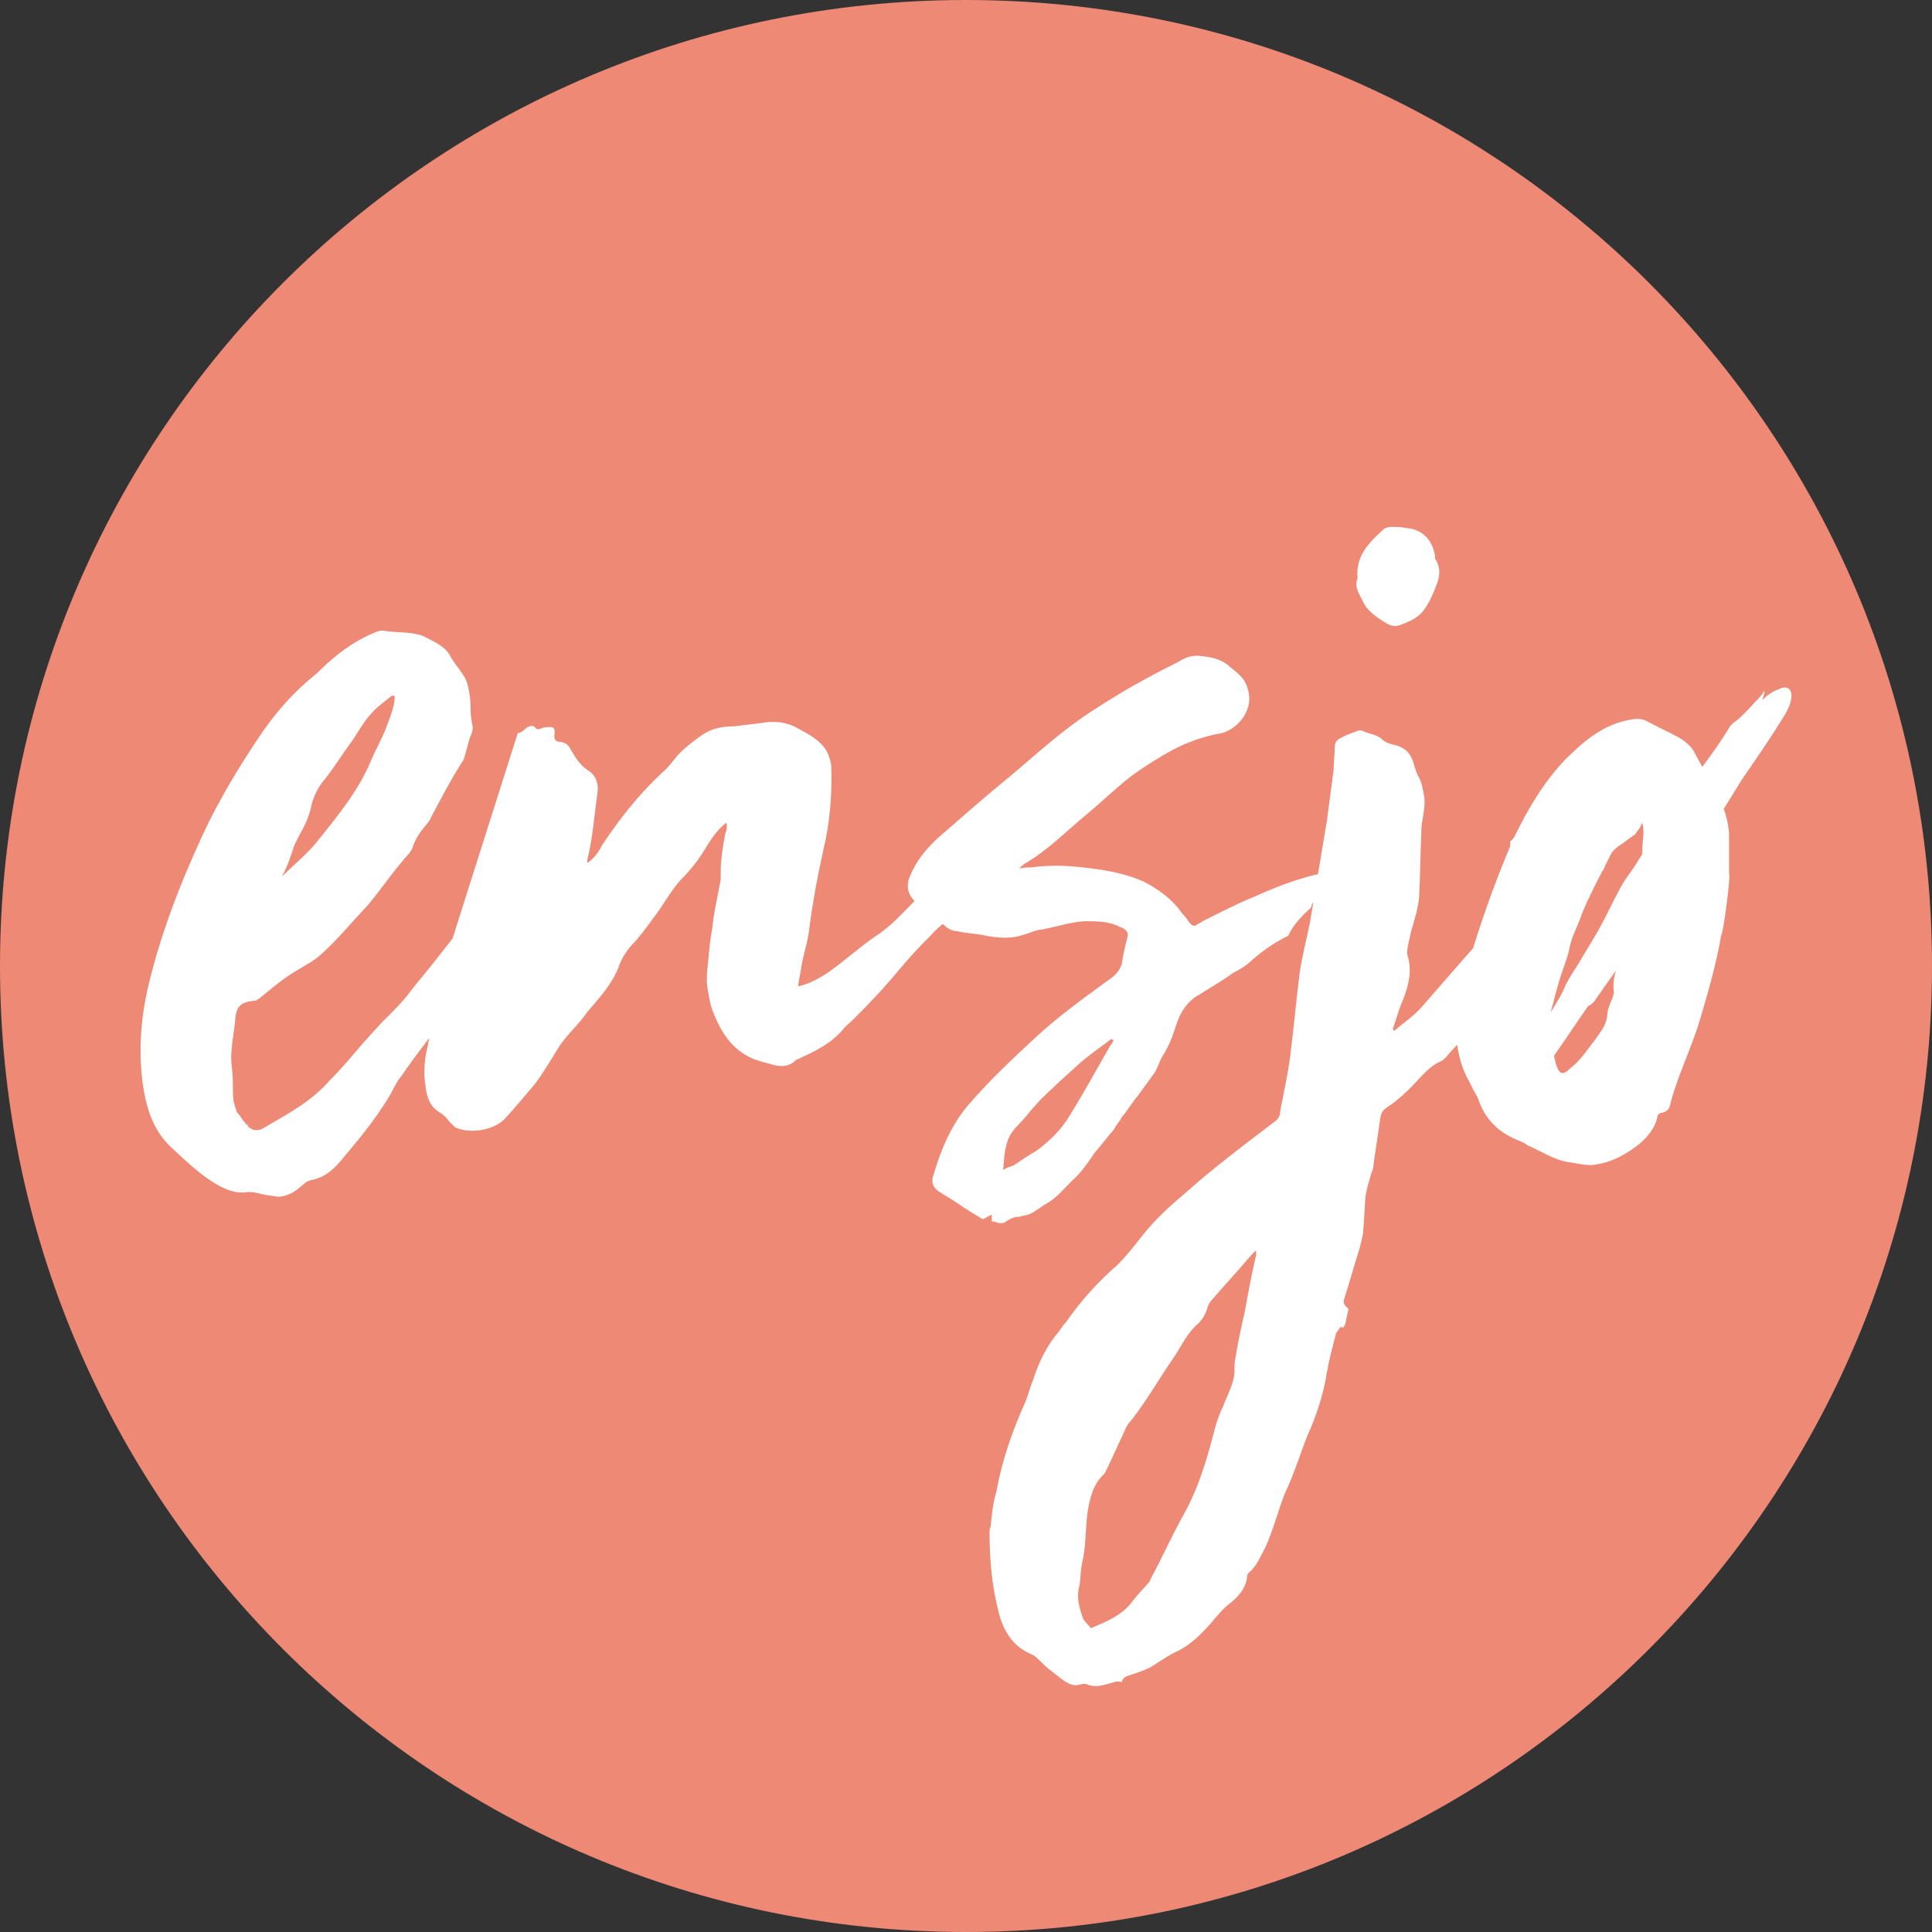 <svg width="55" height="55" viewBox="0 0 55 55" fill="none" xmlns="http://www.w3.org/2000/svg">
<rect x="0" y="0" width="55" height="55" fill="#333333" stroke="none"/>
<path d="M27.5 55C42.688 55 55 42.688 55 27.5C55 12.312 42.688 0 27.5 0C12.312 0 0 12.312 0 27.5C0 42.688 12.312 55 27.5 55Z" fill="#ED8975"/>
<g clip-path="url(#clip0)">
<path d="M50.636 19.622C50.481 19.675 50.322 19.774 50.172 19.929C50.184 19.837 50.253 19.731 50.225 19.663C50.126 19.852 50.006 19.925 49.897 20.057C49.787 20.188 49.661 20.309 49.535 20.43C49.408 20.55 49.294 20.578 49.196 20.766C48.967 21.142 48.718 21.486 48.462 21.829C48.378 21.68 48.294 21.532 48.215 21.378C48.117 21.218 47.955 21.091 47.793 20.995C47.501 20.835 47.21 20.707 46.917 20.548C46.755 20.452 46.593 20.452 46.43 20.485C45.652 20.612 45.101 21.091 44.581 21.601C43.965 22.238 43.511 23.004 43.122 23.801C43.09 23.865 43.057 23.897 42.992 23.96V24.088C42.992 24.112 42.453 25.306 41.938 26.99C41.835 27.107 41.735 27.224 41.63 27.341C41.24 27.788 40.852 28.235 40.462 28.68C40.234 28.936 39.943 29.127 39.684 29.35C39.684 29.319 39.651 29.319 39.651 29.286C39.749 29.031 39.813 28.744 39.943 28.457C40.105 28.043 40.202 27.628 40.073 27.214C40.041 27.118 40.073 27.023 40.073 26.958C40.105 26.799 40.139 26.671 40.171 26.512C40.268 26.193 40.365 25.874 40.398 25.555C40.431 24.949 40.431 24.343 40.463 23.737C40.463 23.61 40.463 23.482 40.495 23.354C40.527 23.099 40.593 22.844 40.527 22.589C40.495 22.398 40.463 22.238 40.365 22.079C40.333 22.015 40.3 21.919 40.268 21.824C40.203 21.537 40.073 21.314 39.749 21.218C39.619 21.187 39.457 21.155 39.36 21.059C39.197 20.899 38.97 20.899 38.776 20.803C38.711 20.772 38.646 20.803 38.581 20.835C38.452 20.867 38.322 20.931 38.192 20.995C38.062 21.058 37.997 21.122 37.997 21.282C37.997 21.473 37.965 21.697 37.965 21.919C37.901 22.398 37.835 22.908 37.771 23.386C37.686 23.885 37.602 24.392 37.518 24.899C37.516 24.894 37.514 24.89 37.512 24.885C36.831 25.044 36.214 25.3 35.566 25.587C35.111 25.778 34.69 26.002 34.235 26.225C34.203 26.256 34.138 26.289 34.073 26.321C34.009 26.384 33.943 26.352 33.879 26.289C33.813 26.193 33.749 26.098 33.652 26.002C33.392 25.619 33.004 25.332 32.582 25.109C32.03 24.854 31.413 24.758 30.83 24.694C30.311 24.63 29.825 24.63 29.338 24.694C29.24 24.694 29.143 24.694 29.013 24.726C29.11 24.63 29.142 24.598 29.208 24.566C29.856 24.183 30.376 23.641 30.959 23.163C31.381 22.812 31.77 22.43 32.224 22.079C32.581 21.824 32.97 21.569 33.392 21.345C33.75 21.154 34.171 20.995 34.625 20.899C34.949 20.867 35.209 20.676 35.371 20.452C35.598 20.133 35.631 19.783 35.436 19.4C35.338 19.24 35.176 19.113 35.014 18.985C34.787 18.762 34.462 18.698 34.105 18.666C33.943 18.666 33.813 18.698 33.684 18.762C33.522 18.858 33.327 18.953 33.133 19.049C32.711 19.272 32.289 19.496 31.868 19.751C31.349 20.07 30.829 20.389 30.343 20.772C29.759 21.218 29.208 21.728 28.624 22.207C28.04 22.686 27.456 23.196 26.872 23.706C26.418 24.089 26.061 24.503 25.866 25.046C25.805 25.287 25.864 25.471 26.034 25.652C25.675 26.013 25.334 26.399 24.894 26.672C24.44 26.991 24.018 27.374 23.564 27.693C23.369 27.82 23.142 27.948 22.947 28.012C22.851 28.043 22.785 28.075 22.72 28.075C22.752 27.82 22.817 27.565 22.817 27.501C22.882 27.119 23.012 26.767 23.045 26.385C23.142 25.651 23.272 24.949 23.435 24.216C23.629 23.419 23.694 22.59 23.662 21.761C23.63 21.633 23.598 21.505 23.532 21.378C23.338 21.059 23.013 20.899 22.721 20.74C22.397 20.549 22.04 20.516 21.683 20.581C21.424 20.612 21.164 20.644 20.905 20.677C20.548 20.677 20.223 20.74 19.932 20.964C19.704 21.123 19.51 21.282 19.315 21.474C19.153 21.665 19.023 21.856 18.829 22.016C18.18 22.622 17.628 23.324 17.142 24.058C17.045 24.249 16.915 24.44 16.72 24.568V24.472C16.882 23.834 16.914 23.196 17.012 22.558C17.044 22.271 16.947 22.048 16.72 21.92C16.492 21.761 16.363 21.537 16.233 21.314C16.168 21.187 16.104 21.155 15.974 21.122C15.876 21.122 15.779 21.091 15.779 20.963C15.812 20.707 15.779 20.676 15.52 20.707C15.423 20.707 15.325 20.803 15.26 20.739C15.163 20.612 15.098 20.676 15.001 20.707C14.936 20.771 14.839 20.867 14.741 20.867L12.989 26.384C12.958 26.497 12.92 26.605 12.885 26.713C12.498 27.22 12.112 27.695 11.725 28.169C11.466 28.521 11.174 28.807 10.881 29.094C10.589 29.413 10.297 29.732 10.005 30.083C9.811 30.306 9.616 30.53 9.389 30.753C8.87 31.359 8.189 31.709 7.54 32.092C7.345 32.22 7.183 32.188 7.053 32.061V32.029C7.053 32.029 7.021 31.997 6.989 31.997C6.989 31.965 6.957 31.934 6.924 31.901C6.86 31.805 6.794 31.71 6.73 31.646V31.614C6.665 31.455 6.632 31.295 6.632 31.136C6.632 30.881 6.632 30.626 6.6 30.37C6.535 29.924 6.665 29.446 6.698 28.999C6.73 28.648 6.86 28.521 7.249 28.489C7.314 28.489 7.314 28.457 7.378 28.426C7.736 28.139 8.06 27.851 8.449 27.628C8.709 27.469 8.969 27.341 9.195 27.119C9.649 26.704 10.039 26.225 10.46 25.779C10.817 25.364 11.109 24.918 11.466 24.503C11.563 24.375 11.725 24.247 11.757 24.088C11.854 23.801 12.049 23.578 12.211 23.386C12.243 23.323 12.275 23.29 12.275 23.258C12.568 22.716 12.827 22.206 13.152 21.696C13.184 21.664 13.216 21.6 13.216 21.568C13.281 21.377 13.314 21.185 13.378 20.994C13.443 20.866 13.476 20.738 13.443 20.611C13.378 20.355 13.411 20.101 13.378 19.845C13.346 19.622 13.314 19.399 13.183 19.208C13.053 19.017 12.891 18.825 12.794 18.634C12.632 18.378 12.372 18.282 12.145 18.155C11.788 17.963 11.366 18.027 10.977 17.963C10.881 17.932 10.75 17.963 10.621 18.027C10.167 18.219 9.745 18.506 9.388 18.825C9.226 18.952 9.096 19.112 8.934 19.239C8.383 19.686 7.896 20.229 7.475 20.834C6.826 21.791 6.242 22.748 5.755 23.8C5.107 25.203 4.555 26.639 4.198 28.169C4.004 29.063 3.939 29.956 4.068 30.88C4.166 31.55 4.361 32.188 4.879 32.667C5.366 33.113 6.275 34.038 6.988 33.942C7.183 33.91 7.345 33.974 7.508 34.005C7.637 34.037 7.767 34.037 7.896 34.069C8.124 34.069 8.318 33.973 8.481 33.846C8.61 33.75 8.708 33.622 8.87 33.591C9.259 33.527 9.551 33.24 9.779 32.953C10.233 32.411 10.655 31.9 11.011 31.326C11.174 31.071 11.271 30.816 11.433 30.624C11.686 30.251 11.956 29.899 12.217 29.551C12.204 29.622 12.193 29.693 12.179 29.764C12.082 30.147 12.049 30.529 12.113 30.912C12.146 31.231 12.243 31.518 12.535 31.678C12.633 31.741 12.73 31.837 12.795 31.933C12.86 31.996 12.893 32.029 12.957 32.092C13.347 32.283 14.028 32.188 14.352 31.869C14.676 31.519 14.969 31.168 15.261 30.817C15.488 30.498 15.682 30.179 15.877 29.86C16.104 29.477 16.461 29.191 16.721 28.808C17.045 28.425 17.402 28.043 17.597 27.564C17.694 27.277 17.857 27.022 18.083 26.799C18.31 26.544 18.505 26.256 18.7 26.002C18.927 25.683 19.122 25.332 19.381 25.045C19.64 24.79 19.868 24.503 20.062 24.184C20.224 23.928 20.387 23.641 20.679 23.419C20.711 23.546 20.679 23.641 20.646 23.737C20.582 24.088 20.517 24.439 20.517 24.822V25.044C20.419 25.555 20.289 26.16 20.289 26.352C20.224 26.671 20.191 27.022 20.159 27.373C20.127 27.66 20.095 27.947 20.159 28.235C20.191 28.426 20.224 28.617 20.289 28.776C20.517 29.382 20.84 29.892 21.456 30.148C21.619 30.211 21.748 30.244 21.878 30.275C22.17 30.371 22.43 30.403 22.658 30.18C22.69 30.148 22.754 30.148 22.788 30.116C23.209 29.925 23.664 29.701 23.988 29.319C24.052 29.223 24.15 29.159 24.248 29.063C24.702 28.617 25.156 28.139 25.578 27.628C25.87 27.277 26.194 26.926 26.519 26.607C26.609 26.5 26.72 26.403 26.834 26.305C26.88 26.342 26.927 26.377 26.972 26.416C27.07 26.479 27.166 26.512 27.264 26.512C27.524 26.575 27.816 26.575 28.075 26.64C28.431 26.703 28.789 26.735 29.145 26.608C29.275 26.576 29.405 26.512 29.535 26.48C29.989 26.417 30.411 26.257 30.865 26.225C31.222 26.225 31.579 26.225 31.871 26.384C32.065 26.448 32.13 26.544 32.098 26.671C32.034 26.927 31.968 27.181 31.936 27.437C31.871 27.628 31.773 27.755 31.579 27.883C30.832 28.426 30.086 28.967 29.438 29.573C28.821 30.148 28.205 30.721 27.653 31.359C27.07 31.996 26.777 32.762 26.55 33.527C26.518 33.687 26.582 33.814 26.712 33.91C26.971 34.07 27.231 34.229 27.459 34.389C27.653 34.516 27.815 34.612 27.977 34.707C28.074 34.676 28.14 34.611 28.236 34.58V34.771C28.366 34.771 28.463 34.867 28.594 34.803C28.691 34.739 28.788 34.676 28.918 34.643C28.983 34.643 29.048 34.643 29.112 34.611C29.404 34.58 29.567 34.388 29.794 34.261C30.086 34.101 30.281 33.846 30.507 33.623C30.767 33.4 30.962 33.113 31.156 32.826C31.35 32.603 31.513 32.38 31.708 32.157C31.772 32.029 31.87 31.934 31.934 31.806C32.097 31.615 32.226 31.391 32.388 31.2C32.551 30.977 32.712 30.753 32.874 30.531C32.972 30.371 33.004 30.212 33.102 30.052C33.296 29.765 33.394 29.446 33.492 29.159C33.589 28.872 33.719 28.617 34.011 28.394C34.368 28.17 34.757 27.947 35.114 27.692C35.308 27.596 35.504 27.468 35.633 27.341C35.958 27.054 36.282 26.831 36.672 26.64C36.801 26.352 37.061 26.065 37.32 25.842C37.33 25.779 37.356 25.727 37.389 25.68C37.356 25.883 37.322 26.089 37.287 26.289C37.19 26.767 37.06 27.245 36.995 27.724C36.898 28.489 36.833 29.255 36.735 30.02C36.671 30.562 36.541 31.104 36.443 31.647C36.443 31.774 36.379 31.87 36.281 31.934C35.697 32.38 35.146 32.795 34.594 33.242C34.237 33.529 33.946 33.783 33.621 34.07C33.199 34.421 32.81 34.804 32.486 35.219C32.258 35.506 32.064 35.761 31.804 36.016C31.253 36.494 30.765 37.037 30.344 37.643C30.279 37.706 30.215 37.802 30.15 37.898C29.793 38.313 29.566 38.791 29.404 39.301C29.306 39.524 29.274 39.716 29.177 39.939C28.82 40.736 28.528 41.566 28.366 42.459C28.269 42.778 28.236 43.096 28.203 43.448C28.171 43.511 28.171 43.575 28.171 43.639C28.171 44.404 28.235 45.138 28.431 45.903C28.561 46.413 28.82 46.86 29.339 47.084C29.436 47.115 29.501 47.179 29.566 47.243C29.696 47.371 29.826 47.498 29.956 47.593C30.183 47.753 30.345 47.944 30.604 47.977C30.734 47.977 30.832 47.913 30.928 47.945C31.221 48.072 31.48 47.945 31.739 47.881C31.805 47.849 31.869 47.881 31.934 47.881C31.966 47.753 32.064 47.721 32.161 47.69C32.356 47.626 32.551 47.562 32.745 47.467C33.005 47.307 33.265 47.116 33.556 46.988C33.913 46.797 34.172 46.542 34.432 46.255C34.627 46.031 34.821 45.776 35.048 45.617C35.276 45.426 35.47 45.202 35.503 44.883C35.503 44.819 35.535 44.787 35.567 44.756C35.794 44.565 35.892 44.277 36.022 44.054C36.249 43.544 36.378 43.033 36.573 42.523C36.833 41.98 36.994 41.439 37.222 40.864C37.482 40.29 37.676 39.684 37.773 39.078C37.838 38.695 37.935 38.345 38.033 37.962C38.065 37.899 38.13 37.835 38.162 37.771C38.259 37.835 38.259 37.739 38.292 37.708C38.324 37.548 38.356 37.421 38.389 37.261C38.324 37.198 38.226 37.133 38.259 37.006C38.422 36.496 38.551 36.017 38.714 35.507C38.747 35.347 38.811 35.156 38.811 34.997C38.843 34.678 38.843 34.359 38.876 34.04C38.908 33.849 38.973 33.625 39.038 33.403C39.07 33.339 39.102 33.243 39.102 33.147C39.167 32.701 39.232 32.254 39.297 31.808C39.329 31.648 39.394 31.584 39.491 31.52C39.686 31.393 39.881 31.233 40.042 31.074C40.367 30.787 40.594 30.404 41.016 30.212C41.081 30.181 41.113 30.149 41.145 30.117C41.248 29.996 41.364 29.863 41.483 29.742C41.535 30.129 41.652 30.5 41.858 30.85C41.924 31.01 42.021 31.137 42.086 31.297C42.28 31.871 42.67 32.253 43.254 32.477C43.319 32.509 43.416 32.54 43.482 32.605C43.87 32.764 44.228 33.019 44.649 33.083C44.909 33.115 45.201 33.211 45.46 33.146C45.882 33.083 46.304 32.859 46.66 32.572C46.888 32.381 47.114 32.126 47.179 31.807C47.179 31.742 47.243 31.679 47.308 31.679C47.502 31.647 47.535 31.52 47.568 31.36C47.794 30.531 48.184 29.766 48.412 28.968C48.639 28.203 48.866 27.406 48.996 26.64C49.061 26.576 49.28 24.856 49.223 24.885V23.705C49.202 23.474 49.15 23.245 49.073 23.024C49.269 22.718 49.452 22.404 49.628 22.133C50.037 21.541 50.423 20.984 50.775 20.405C50.913 20.192 50.994 19.994 51.001 19.799C50.99 19.595 50.854 19.508 50.636 19.622ZM8.382 24.058C8.479 23.834 8.609 23.643 8.707 23.42C8.772 23.261 8.836 23.101 8.869 22.91C8.933 22.655 9.063 22.4 9.226 22.208C9.485 21.889 9.68 21.57 9.907 21.252C10.134 20.964 10.297 20.614 10.556 20.327C10.718 20.136 10.944 19.976 11.14 19.817C11.14 19.785 11.204 19.817 11.237 19.817C11.237 20.072 11.14 20.327 11.043 20.582C10.913 20.965 10.718 21.284 10.556 21.666C10.2 22.528 9.583 23.261 8.999 23.994C8.707 24.345 8.351 24.632 8.026 24.951C8.188 24.664 8.285 24.345 8.382 24.058ZM31.608 29.767C31.218 30.436 30.862 31.106 30.44 31.776C30.213 32.159 29.889 32.478 29.499 32.765C29.271 32.892 29.045 33.052 28.85 33.18C28.753 33.211 28.656 33.244 28.558 33.307C28.591 32.957 28.591 32.638 28.753 32.318C28.817 32.222 28.882 32.127 28.98 32.031C29.109 31.904 29.239 31.744 29.369 31.585C29.466 31.489 29.531 31.393 29.629 31.297C29.985 30.947 30.375 30.596 30.764 30.245C31.024 30.021 31.348 29.799 31.64 29.576C31.64 29.576 31.672 29.607 31.705 29.607C31.672 29.671 31.64 29.734 31.608 29.767ZM35.759 35.73C35.63 36.273 35.532 36.815 35.434 37.357C35.337 37.772 35.24 38.218 35.175 38.633C35.143 38.761 35.143 38.889 35.143 39.016C35.143 39.367 34.949 39.686 34.818 40.037C34.721 40.228 34.656 40.42 34.591 40.643C34.364 41.536 34.105 42.429 33.617 43.258C33.326 43.801 33.066 44.374 32.774 44.916C32.741 44.98 32.741 45.013 32.709 45.044C32.546 45.235 32.352 45.427 32.19 45.65C31.898 46.001 31.508 46.16 31.055 46.352C30.989 46.256 30.892 46.193 30.828 46.065C30.73 45.778 30.633 45.459 30.73 45.14C30.762 44.949 30.762 44.725 30.796 44.534C30.925 44.024 30.892 43.545 30.958 43.067C31.023 42.653 31.12 42.238 31.444 41.951C31.476 41.888 31.509 41.823 31.541 41.76C31.703 41.409 31.866 41.058 32.027 40.707C32.06 40.611 32.124 40.516 32.19 40.452C32.644 39.878 33 39.24 33.422 38.634C33.552 38.443 33.649 38.251 33.779 38.06C33.844 37.964 33.942 37.837 34.039 37.741C34.201 37.613 34.298 37.454 34.364 37.263C34.396 37.135 34.461 37.039 34.526 36.976C34.883 36.561 35.24 36.178 35.564 35.795C35.629 35.732 35.694 35.636 35.759 35.604V35.73H35.759ZM45.946 28.236C45.946 28.299 45.913 28.395 45.881 28.46C45.816 28.619 45.751 28.779 45.751 28.938C45.719 29.193 45.557 29.384 45.427 29.576C45.199 29.863 45.005 30.181 44.713 30.404C44.485 30.627 44.388 30.596 44.291 30.277C44.27 30.203 44.257 30.128 44.239 30.054C44.249 30.039 44.259 30.026 44.269 30.01C44.564 29.595 44.84 29.169 45.157 28.719C45.18 28.683 45.226 28.612 45.243 28.623C45.341 28.584 45.41 28.478 45.479 28.371C45.656 28.117 45.829 27.873 46.001 27.631C45.944 27.83 45.91 28.028 45.946 28.236ZM46.756 24.154C46.752 24.209 46.75 24.265 46.747 24.321C46.614 24.535 46.491 24.738 46.351 24.924C46.173 25.162 46.068 25.395 45.947 25.619C45.797 25.924 45.647 26.229 45.479 26.523C45.311 26.818 45.127 27.101 44.96 27.396C44.822 27.609 44.707 27.786 44.585 28.009C44.477 28.291 44.303 28.562 44.142 28.823C44.231 28.521 44.296 28.219 44.388 27.916C44.485 27.598 44.614 27.31 44.68 26.992C44.744 26.641 44.94 26.322 45.036 26.003C45.215 25.575 45.415 25.186 45.619 24.791C45.631 24.781 45.64 24.769 45.653 24.759C45.653 24.727 45.686 24.695 45.686 24.664C45.687 24.661 45.687 24.659 45.688 24.657C45.719 24.596 45.751 24.535 45.782 24.472C45.818 24.397 45.856 24.327 45.894 24.257C45.969 24.171 46.06 24.094 46.172 24.025C46.302 23.929 46.431 23.834 46.562 23.738C46.594 23.674 46.659 23.61 46.692 23.547C46.709 23.513 46.721 23.479 46.735 23.445C46.742 23.447 46.748 23.447 46.756 23.451C46.822 23.675 46.756 23.93 46.756 24.154Z" fill="white"/>
<path d="M38.776 17.073C38.906 17.392 39.198 17.583 39.522 17.775C39.587 17.807 39.717 17.839 39.813 17.807C40.106 17.711 40.398 17.583 40.56 17.329C40.722 17.106 40.819 16.85 40.916 16.595C40.981 16.404 41.014 16.18 40.884 15.957C40.852 15.926 40.852 15.894 40.852 15.83C40.787 15.383 40.495 15.064 40.041 15.033C39.88 15 39.75 15 39.588 15C39.523 15 39.425 15.032 39.393 15.063C38.971 15.447 38.582 15.829 38.647 16.466C38.549 16.69 38.679 16.882 38.776 17.073Z" fill="white"/>
</g>
<defs>
<clipPath id="clip0">
<rect width="47" height="33" fill="white" transform="translate(4 15)"/>
</clipPath>
</defs>
</svg>
